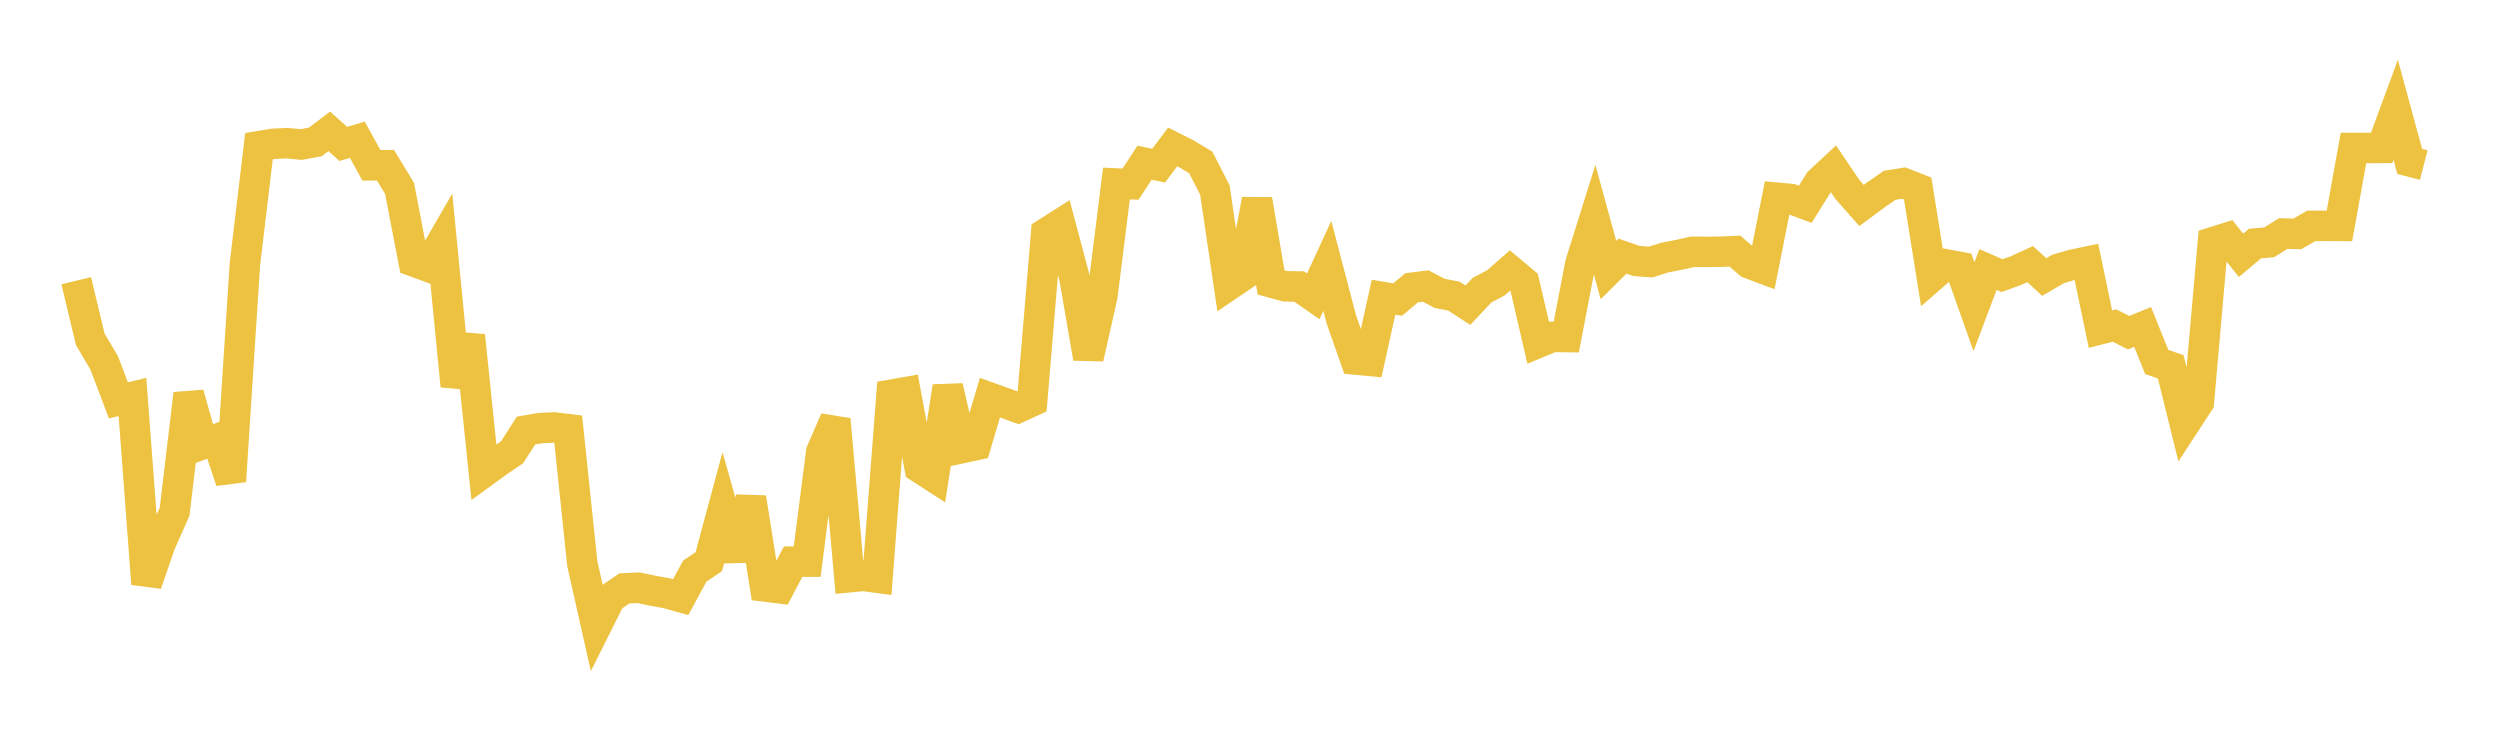 <svg width="164" height="48" xmlns="http://www.w3.org/2000/svg" xmlns:xlink="http://www.w3.org/1999/xlink"><path fill="none" stroke="rgb(237,194,64)" stroke-width="2" d="M5,18.414L5.922,22.257L6.844,23.825L7.766,26.265L8.689,26.038L9.611,38.298L10.533,35.645L11.455,33.564L12.377,25.833L13.299,29.136L14.222,28.799L15.144,31.565L16.066,17.331L16.988,9.59L17.91,9.436L18.832,9.393L19.754,9.482L20.677,9.312L21.599,8.615L22.521,9.444L23.443,9.167L24.365,10.844L25.287,10.838L26.21,12.354L27.132,17.148L28.054,17.486L28.976,15.894L29.898,25.32L30.82,22.019L31.743,30.973L32.665,30.303L33.587,29.676L34.509,28.242L35.431,28.085L36.353,28.041L37.275,28.155L38.198,36.977L39.12,41.07L40.042,39.228L40.964,38.597L41.886,38.555L42.808,38.749L43.731,38.915L44.653,39.173L45.575,37.467L46.497,36.846L47.419,33.424L48.341,36.694L49.263,32.653L50.186,38.474L51.108,38.589L52.03,36.844L52.952,36.842L53.874,29.641L54.796,27.516L55.719,37.865L56.641,37.777L57.563,37.901L58.485,25.89L59.407,25.728L60.329,30.686L61.251,31.279L62.174,25.361L63.096,29.396L64.018,29.199L64.94,26.087L65.862,26.419L66.784,26.75L67.707,26.326L68.629,15.29L69.551,14.705L70.473,18.165L71.395,23.492L72.317,19.409L73.24,12.037L74.162,12.08L75.084,10.673L76.006,10.864L76.928,9.638L77.85,10.103L78.772,10.659L79.695,12.462L80.617,18.701L81.539,18.077L82.461,13.097L83.383,18.527L84.305,18.78L85.228,18.796L86.15,19.44L87.072,17.443L87.994,20.961L88.916,23.586L89.838,23.674L90.76,19.494L91.683,19.652L92.605,18.878L93.527,18.765L94.449,19.249L95.371,19.422L96.293,20.021L97.216,19.038L98.138,18.55L99.06,17.737L99.982,18.507L100.904,22.484L101.826,22.1L102.749,22.111L103.671,17.298L104.593,14.361L105.515,17.715L106.437,16.801L107.359,17.123L108.281,17.19L109.204,16.899L110.126,16.719L111.048,16.516L111.97,16.524L112.892,16.511L113.814,16.472L114.737,17.277L115.659,17.623L116.581,12.972L117.503,13.058L118.425,13.401L119.347,11.923L120.269,11.067L121.192,12.432L122.114,13.48L123.036,12.799L123.958,12.157L124.88,12.01L125.802,12.371L126.725,18.148L127.647,17.341L128.569,17.513L129.491,20.122L130.413,17.68L131.335,18.083L132.257,17.75L133.18,17.327L134.102,18.172L135.024,17.637L135.946,17.371L136.868,17.176L137.79,21.592L138.713,21.357L139.635,21.823L140.557,21.447L141.479,23.742L142.401,24.063L143.323,27.799L144.246,26.383L145.168,15.888L146.09,15.598L147.012,16.747L147.934,15.975L148.856,15.897L149.778,15.32L150.701,15.345L151.623,14.816L152.545,14.816L153.467,14.82L154.389,9.707L155.311,9.707L156.234,9.704L157.156,7.203L158.078,10.591L159,10.828"></path></svg>